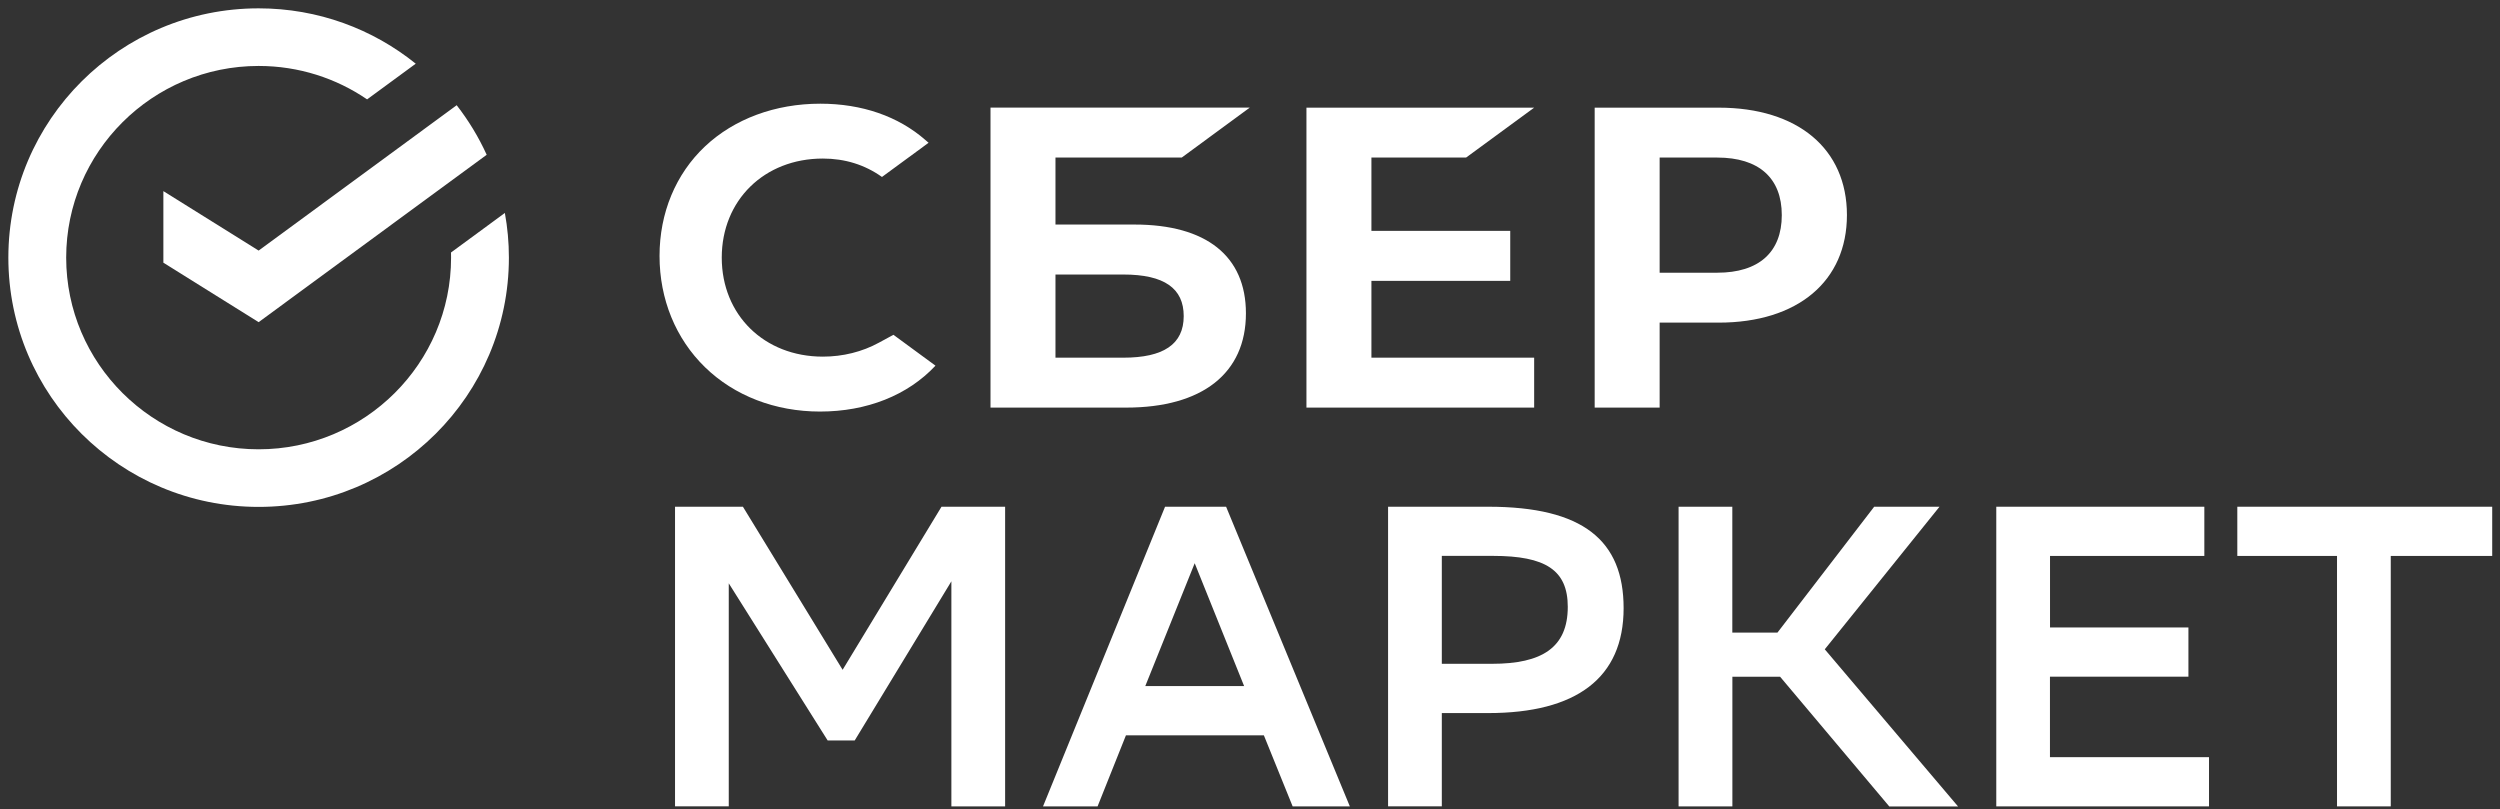 <?xml version="1.0" encoding="UTF-8"?> <svg xmlns="http://www.w3.org/2000/svg" width="275" height="89" viewBox="0 0 275 89" fill="none"><rect x="0" y="0" width="275" height="89" fill="#333333" stroke="none"/> <path d="M161.269 17.332L168.757 11.842L143.709 11.842L143.709 44.836L168.757 44.836L168.757 39.345L150.856 39.345L150.856 30.895L166.126 30.895L166.126 25.398L150.856 25.398L150.856 17.332L161.269 17.332Z" fill="white"></path> <path d="M124.798 24.7L116.102 24.7L116.102 17.332L129.989 17.332L137.476 11.835L108.956 11.835L108.956 44.836L123.878 44.836C132.253 44.836 137.052 41.056 137.052 34.47C137.052 28.172 132.697 24.7 124.798 24.7ZM123.557 39.345L116.102 39.345L116.102 30.197L123.557 30.197C128.092 30.197 130.208 31.728 130.208 34.771C130.208 37.878 127.969 39.345 123.557 39.345Z" fill="white"></path> <path d="M189.051 11.842L175.414 11.842L175.414 44.836L182.56 44.836L182.56 35.489L189.051 35.489C197.753 35.489 203.163 30.933 203.163 23.649C203.157 16.365 197.753 11.842 189.051 11.842ZM188.896 29.998L182.56 29.998L182.56 17.332L188.896 17.332C193.476 17.332 195.997 19.581 195.997 23.662C195.997 27.743 193.476 29.998 188.896 29.998Z" fill="white"></path> <path d="M96.683 37.693C94.85 38.698 92.714 39.23 90.514 39.23C84.069 39.23 79.393 34.649 79.393 28.339C79.393 22.028 84.069 17.441 90.514 17.441C92.952 17.441 95.139 18.127 97.017 19.466L102.144 15.705L101.803 15.41C98.812 12.79 94.811 11.406 90.237 11.406C85.278 11.406 80.776 13.072 77.559 16.096C74.324 19.139 72.549 23.425 72.549 28.153C72.549 32.907 74.324 37.25 77.547 40.39C80.776 43.535 85.272 45.271 90.199 45.271C95.351 45.271 99.854 43.484 102.903 40.223C100.548 38.493 98.278 36.828 98.278 36.828L96.683 37.693Z" fill="white"></path> <path d="M55.979 28.339C55.979 26.66 55.825 25.02 55.535 23.425L49.611 27.775C49.618 27.961 49.618 28.146 49.618 28.339C49.618 39.967 40.123 49.423 28.449 49.423C16.774 49.423 7.28 39.967 7.28 28.339C7.28 16.711 16.774 7.255 28.449 7.255C32.874 7.255 36.984 8.613 40.381 10.932L45.732 7.005C41.011 3.199 34.997 0.918 28.449 0.918C13.243 0.918 0.919 13.194 0.919 28.339C0.919 43.484 13.243 55.759 28.449 55.759C43.655 55.759 55.979 43.477 55.979 28.339Z" fill="white"></path> <path d="M50.235 11.573C51.534 13.245 52.647 15.071 53.535 17.025L28.449 35.437L17.971 28.896L17.971 21.023L28.449 27.564L50.235 11.573Z" fill="white"></path> <path d="M104.659 63.934L94.019 81.449L91.041 81.449L80.164 64.164L80.164 88.695L74.253 88.695L74.253 55.74L81.721 55.74L92.688 73.678L103.565 55.74L110.563 55.74L110.563 88.702L104.652 88.702L104.652 63.934L104.659 63.934Z" fill="white"></path> <path d="M148.482 88.702L142.191 88.702L139.026 80.886L123.853 80.886L120.733 88.702L114.732 88.702L128.156 55.74L134.871 55.74L148.482 88.702ZM136.852 75.466L131.417 61.954L125.982 75.466L136.852 75.466Z" fill="white"></path> <path d="M158.6 78.432L158.6 88.695L152.688 88.695L152.688 55.74L163.707 55.74C174.153 55.74 178.598 59.462 178.598 66.9C178.598 74.575 173.4 78.438 163.707 78.438L158.6 78.438L158.6 78.432ZM158.6 61.153L158.6 73.018L164.132 73.018C169.618 73.018 172.455 71.231 172.455 66.753C172.455 62.704 169.998 61.147 164.228 61.147L158.6 61.147L158.6 61.153Z" fill="white"></path> <path d="M190.555 88.702L184.644 88.702L184.644 55.74L190.555 55.74L190.555 69.584L195.521 69.584L206.16 55.74L213.345 55.74L200.725 71.423L215.384 88.708L207.82 88.708L195.811 74.441L190.562 74.441L190.562 88.702L190.555 88.702Z" fill="white"></path> <path d="M240.721 74.434L225.495 74.434L225.495 83.288L242.991 83.288L242.991 88.702L219.591 88.702L219.591 55.74L242.477 55.74L242.477 61.153L225.502 61.153L225.502 69.021L240.727 69.021L240.727 74.434L240.721 74.434Z" fill="white"></path> <path d="M274.143 61.153L262.983 61.153L262.983 88.702L257.072 88.702L257.072 61.153L246.105 61.153L246.105 55.74L274.143 55.74L274.143 61.153Z" fill="white"></path> </svg> 